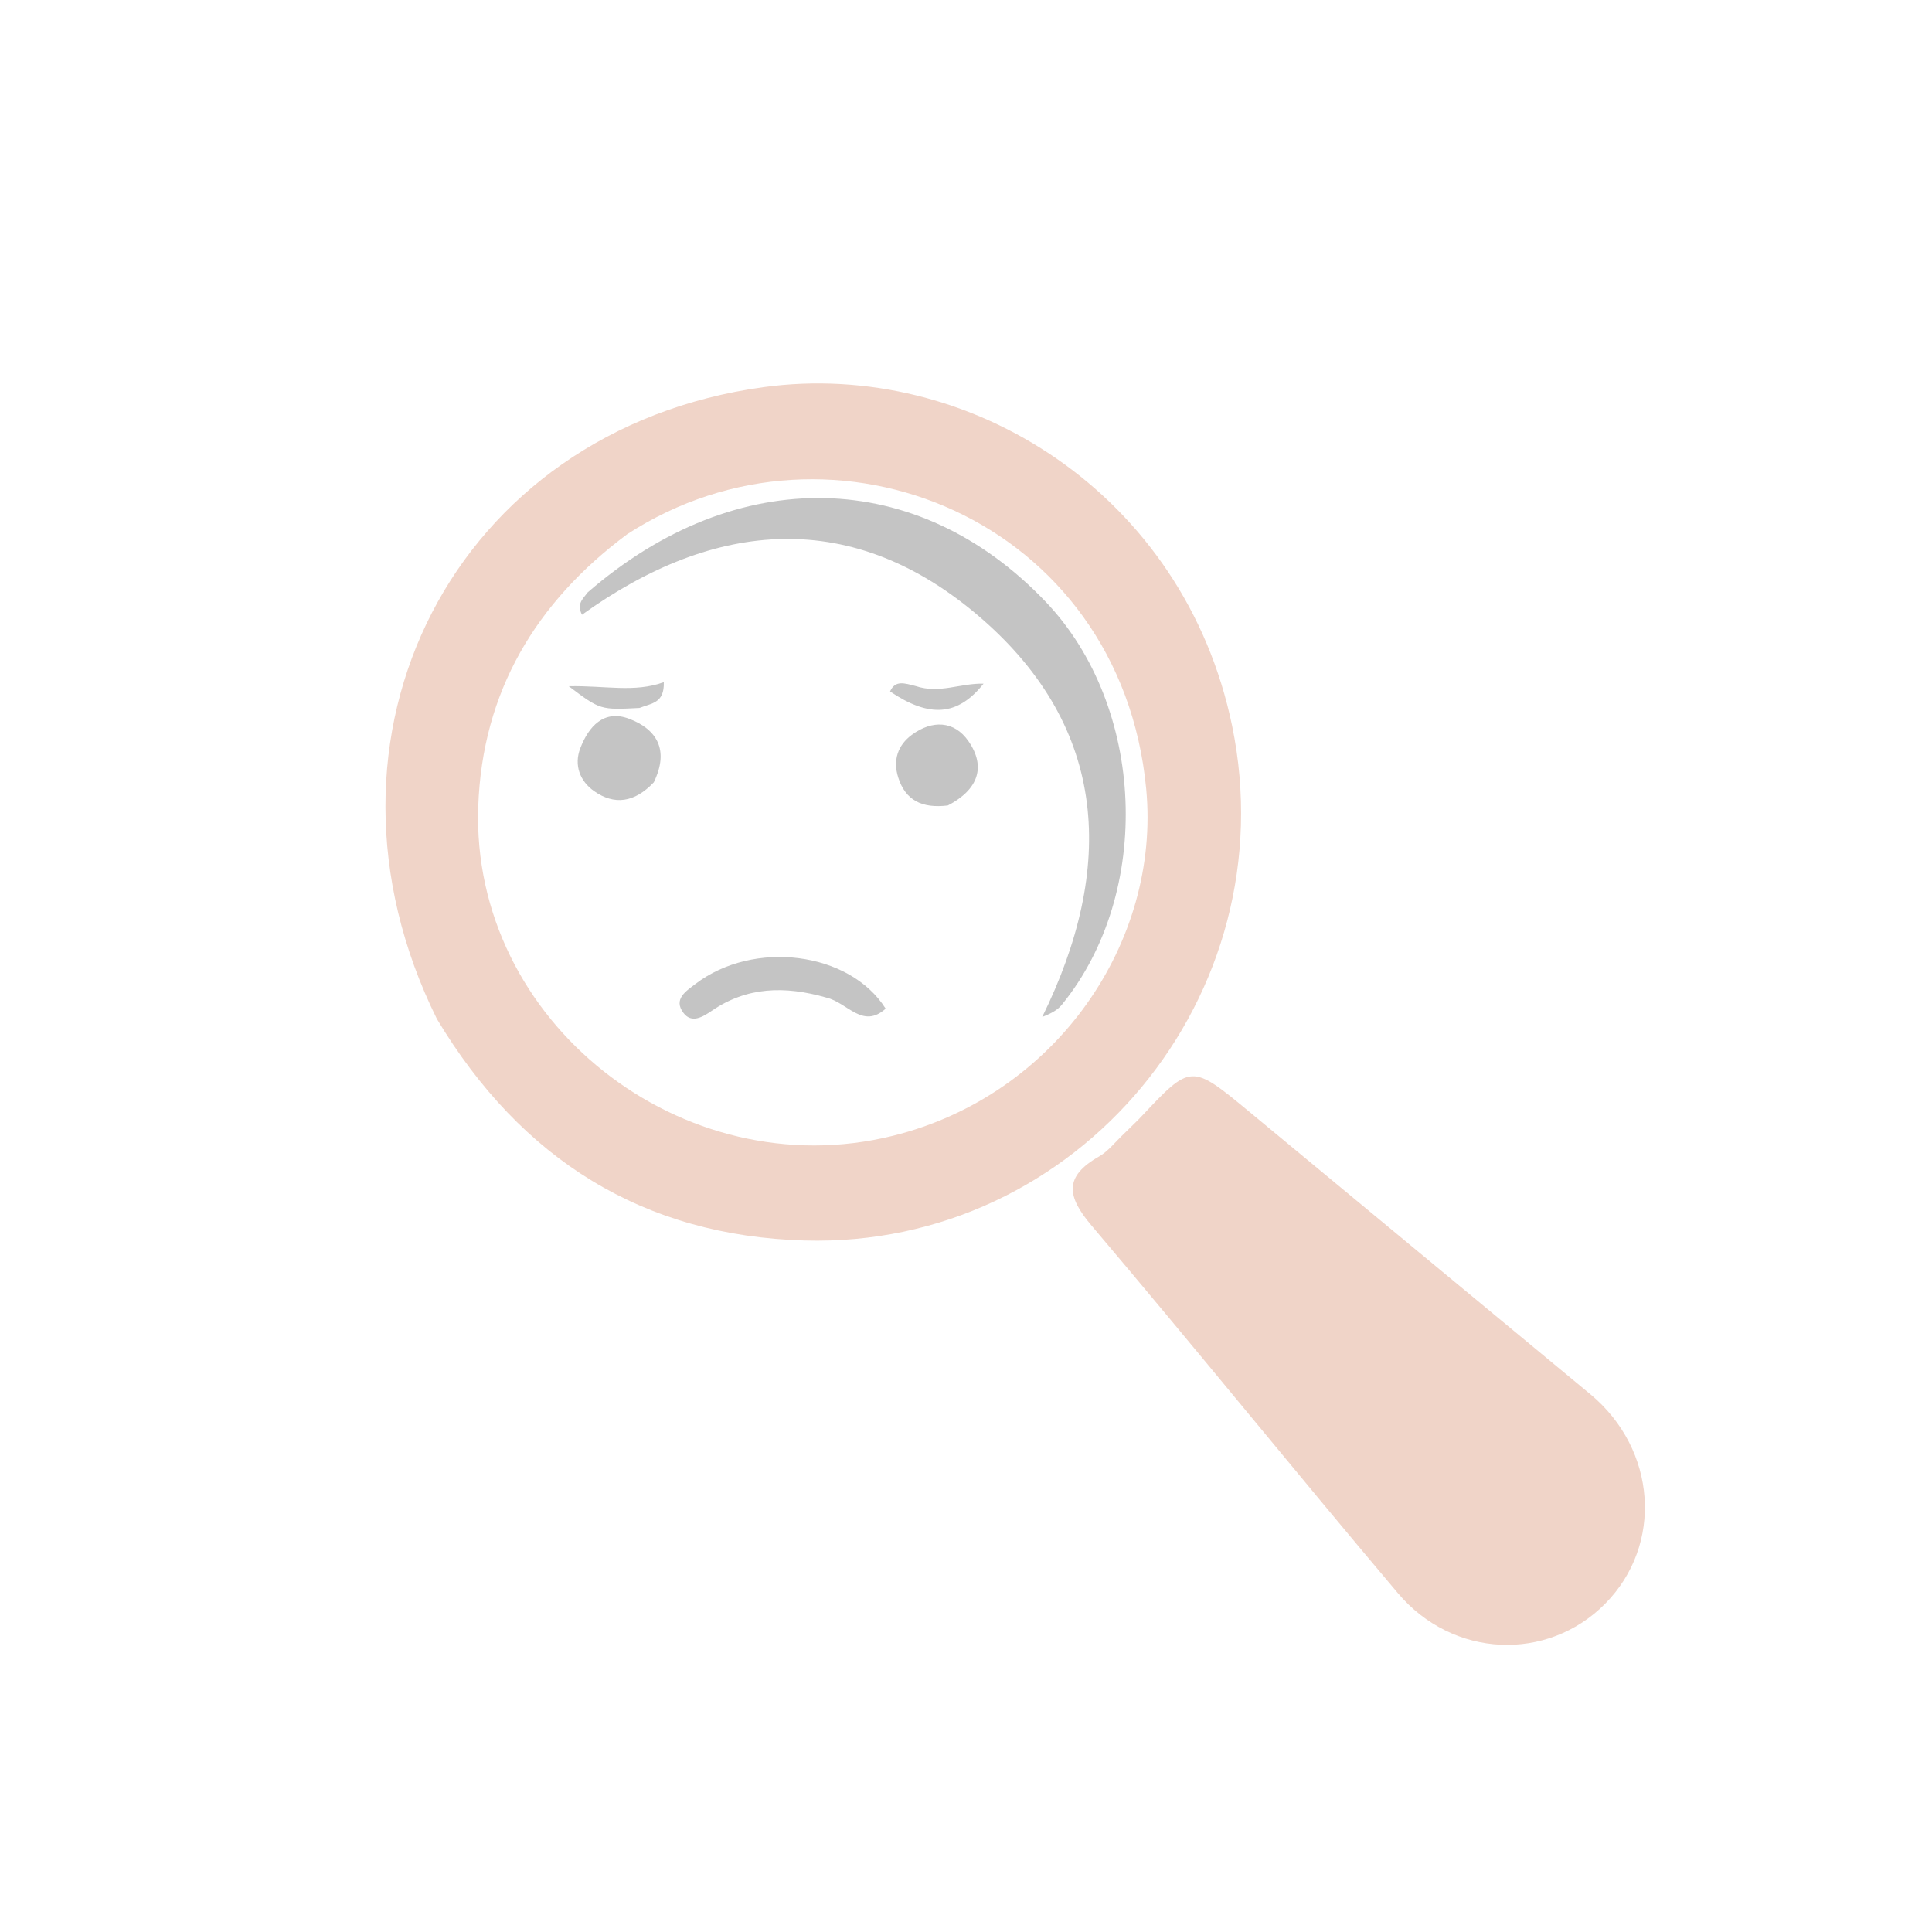 <svg version="1.1" id="Layer_1" xmlns="http://www.w3.org/2000/svg" xmlns:xlink="http://www.w3.org/1999/xlink" x="0px" y="0px" width="100%" viewBox="0 0 240 240" enable-background="new 0 0 240 240" xml:space="preserve"><path fill="#f0d4c8" opacity="1" stroke="none" d="
M54.27,126.571 
	C36.898,91.444 56.459,53.362 94.837,48.095 
	C120.495,44.574 147.138,61.439 153.062,90.189 
	C159.944,123.586 133.942,155.062 99.944,154.098 
	C79.974,153.531 64.763,144.086 54.27,126.571 
M77.909,66.365 
	C66.564,74.805 59.906,85.944 59.409,100.18 
	C58.475,126.912 84.775,147.592 110.944,141.086 
	C131.228,136.042 144.185,116.995 142.386,98.012 
	C139.216,64.563 103.466,49.782 77.909,66.365 
z"/><path fill="#f0d4c8" opacity="1" stroke="none" d="
M139.723,140.739 
	C140.561,139.9 141.179,139.34 141.749,138.733 
	C147.956,132.124 147.959,132.116 155.238,138.143 
	C169.346,149.821 183.45,161.505 197.551,173.191 
	C205.822,180.046 206.649,191.922 199.375,199.244 
	C192.225,206.442 180.498,206.011 173.65,197.906 
	C160.864,182.771 148.409,167.357 135.596,152.246 
	C132.525,148.624 132.138,146.158 136.525,143.665 
	C137.652,143.024 138.503,141.899 139.723,140.739 
z"/><path fill="#c4c4c4" opacity="1" stroke="none" d="
M73.006,73.586 
	C91.549,57.504 113.971,58.05 129.884,74.737 
	C142.307,87.765 143.253,110.872 131.91,124.804 
	C131.417,125.408 130.72,125.846 129.47,126.329 
	C138.56,107.822 137.712,90.505 121.841,76.756 
	C106.027,63.058 88.879,64.439 72.296,76.364 
	C71.621,75.037 72.34,74.469 73.006,73.586 
z"/><path fill="#c4c4c4" opacity="1" stroke="none" d="
M102.673,123.93 
	C97.437,122.425 92.765,122.598 88.436,125.551 
	C87.316,126.315 85.916,127.19 84.888,125.81 
	C83.626,124.115 85.202,123.137 86.393,122.228 
	C93.597,116.729 105.525,118.181 110.019,125.297 
	C107.151,127.875 105.299,124.554 102.673,123.93 
z"/><path fill="#c4c4c4" opacity="1" stroke="none" d="
M81.217,97.183 
	C78.801,99.733 76.298,100.032 73.8,98.276 
	C72.03,97.032 71.282,95.041 72.082,92.956 
	C73.116,90.259 75,88.092 78.16,89.292 
	C81.514,90.566 83.202,93.083 81.217,97.183 
z"/><path fill="#c4c4c4" opacity="1" stroke="none" d="
M117.745,100.059 
	C114.504,100.455 112.478,99.401 111.581,96.588 
	C110.894,94.433 111.527,92.564 113.283,91.274 
	C115.794,89.429 118.541,89.509 120.312,92.08 
	C122.485,95.233 121.566,98.065 117.745,100.059 
z"/><path fill="#c4c4c4" opacity="1" stroke="none" d="
M79.442,87.944 
	C74.569,88.195 74.569,88.195 70.654,85.245 
	C75.141,85.145 78.832,86.071 82.459,84.739 
	C82.545,87.357 80.956,87.342 79.442,87.944 
z"/><path fill="#c4c4c4" opacity="1" stroke="none" d="
M113.774,85.231 
	C116.711,86.206 119.281,84.858 122.183,84.926 
	C118.957,88.977 115.443,89.185 110.566,85.896 
	C111.209,84.463 112.33,84.856 113.774,85.231 
z"/></svg>